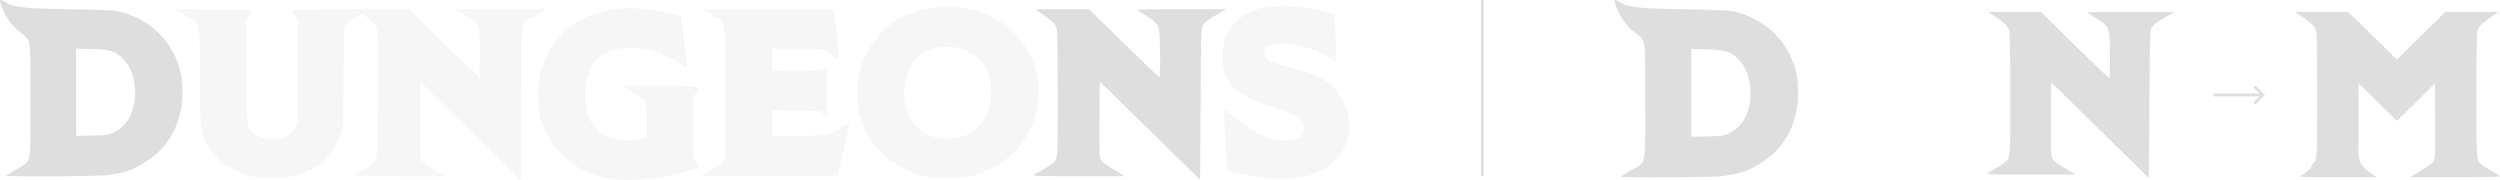 <svg xmlns="http://www.w3.org/2000/svg" viewBox="0 0 915.57 65.9"><defs><style>.cls-1,.cls-2{fill:#dedede;}.cls-2{opacity:0.25;}.cls-3{fill:none;stroke:#dedede;stroke-miterlimit:10;}</style></defs><title>dnm_2</title><g id="Layer_2" data-name="Layer 2"><g id="Layer_1-2" data-name="Layer 1"><path class="cls-1" d="M842.66,64.42c.32-.26,1.57-1.14,2.79-2s.92-1.83,1.38-2.24c1.81-1.61,1.79-1.35,1.79-25.13,0-12.17-.15-22.75-.32-23.49-.4-1.73-1.6-3-5.09-5.34l-2.8-1.88H860l12.63,12.4c.43.42,3.14,3.07,5.15,5.13,2.46-2.39,4.81-4.79,5.15-5.13l12.63-12.4h19.58l-2.8,1.88c-3.48,2.35-4.69,3.61-5.09,5.34-.17.74-.32,11.31-.32,23.49,0,23.77,0,23.52,1.79,25.13a29.44,29.44,0,0,0,3.45,2.24c1.44.83,2.94,1.71,3.32,2,.58.4-1.93.47-16.09.47H882.62l4.07-2.44c3.18-1.91,4.19-2.7,4.64-3.65s.56-2.81.48-14.72l-.09-13.52L881.19,41l-3.41,3.29-3.19-3.23L863.84,30.57l-.09,13.52c0,2.78,0,5.57,0,8.35a31.8,31.8,0,0,0,.21,5.37c.65,3.59,3.68,5.15,6.4,7.09H856.15C842,64.9,842.17,64.82,842.66,64.42Z"/><path class="cls-1" d="M658.54,34.19a38.43,38.43,0,0,0-.53-6.8c-2.5-11.67-10.8-20.15-22.63-23.11-1.85-.46-5.43-.64-18-.87-18.25-.34-20.91-.65-24.68-2.87A3.65,3.65,0,0,0,591.43,0h0l-.06,0c-.36.36,1,3.91,2.26,6.07a19.55,19.55,0,0,0,5.32,6c3.89,3.25,3.56.92,3.56,25,0,24.64.56,21.85-5.11,25.25-2,1.2-3.74,2.28-3.86,2.4s5.17.22,11.81.22c9.54,0,21.8-.14,24.36-.36,7.87-.7,12.69-2.61,18.62-7.39C654.76,52,658.53,43.54,658.54,34.19ZM633.17,48.81c-2.13,1-2.52,1-8,1.15l-5.78.12V17.93h0l5.6.15c6.88.19,8.84.8,11.65,3.62s4.43,7.18,4.44,12.35C641.09,41.13,638.22,46.48,633.17,48.81Z"/><path id="path4196" class="cls-2" d="M172.3,47.93,153.92,30l-.09,13.81c-.08,12.65,0,13.9.53,14.87.4.68,2.06,1.93,4.65,3.49l4,2.42-16.92,0c-11.13,0-16.74-.14-16.39-.37s2-1.25,3.86-2.37c5.32-3.23,4.78-.38,4.91-26,.06-12.09,0-22.8-.11-23.82-.29-2.37-1.28-3.81-3.92-5.65l-2.14-1.49-2.63,1.68a10.86,10.86,0,0,0-3.15,2.72c-.44.87-.56,4.06-.72,19.24l-.19,18.2-1,2.86c-2.43,7.28-8.52,12.74-16.51,14.81a48.15,48.15,0,0,1-14.06.54c-8-1.28-15.68-6.5-18.52-12.57-2-4.38-2.15-5.44-2.32-24.64C73.07,7,73.55,9.09,68,5.59L64.51,3.37,78,3.47c8.6.06,13.62.23,13.86.46s0,.87-.69,1.94l-1,1.58V25.33c0,19.89,0,20.21,2.29,22.85,1.66,1.94,3.82,2.75,7.25,2.74,4.53,0,7-1.4,8.53-4.85l.84-1.86V7.46L107.9,5.83,106.77,4.2l.88-.4c.63-.29,6.87-.4,21.66-.4h20.78l.86.92c.47.51,6.23,6.17,12.79,12.59l11.93,11.67V19.4c0-11,.22-10.42-5.11-13.79l-3.49-2.21h33.17l-2.3,1.27c-1.26.7-3.06,1.75-4,2.34-3.11,2-2.88-.33-3.08,31.09l-.18,27.81-18.38-18Z"/><path id="path4194" class="cls-2" d="M224.26,65.7a40.68,40.68,0,0,1-9.66-2.95,30,30,0,0,1-16.9-20.9,40.15,40.15,0,0,1,.18-14.94c3.06-12.51,13-21.39,26.2-23.51a58.75,58.75,0,0,1,14,.15c3.7.53,11.06,2.11,11.39,2.45.11.11.56,3.66,1,7.89s.91,8.46,1,9.39l.21,1.69-2.09-1.43a45.52,45.52,0,0,0-11-5.12,36.6,36.6,0,0,0-12.09-.56c-6.55,1.28-10.57,5.54-11.83,12.54a27.08,27.08,0,0,0,.45,10.71,13.32,13.32,0,0,0,8.18,9.3,27.72,27.72,0,0,0,11.49.71l2-.42V45.17a46.24,46.24,0,0,0-.35-6.8c-.44-1.6-1.53-2.59-5.46-5l-3.16-1.91L240,31.39c11.43-.1,15.89.16,15.88.93a10.18,10.18,0,0,1-1.06,1.83l-1.06,1.59V46.62c0,10.16,0,11,.7,12.26a6,6,0,0,0,1.06,1.6c.63.39.39.89-.61,1.28a120.39,120.39,0,0,1-15.81,3.66,88,88,0,0,1-14.85.28Z"/><path id="path4192" class="cls-1" d="M421.14,47.85l-18.38-18-.09,13.66c-.08,12,0,13.8.49,14.87s1.47,1.75,4.69,3.68l4.11,2.47H395c-14.31,0-16.85-.07-16.26-.47.38-.26,1.89-1.16,3.35-2a29.88,29.88,0,0,0,3.49-2.26c1.83-1.63,1.81-1.37,1.8-25.39,0-12.3-.15-23-.33-23.73-.4-1.74-1.62-3-5.14-5.39l-2.82-1.9h19.79l12.77,12.53c7,6.89,12.87,12.43,13,12.31.36-.36.25-14.57-.12-16.86-.42-2.55-1-3.18-5-5.76a32.9,32.9,0,0,1-3.09-2.09c0-.07,7.36-.13,16.35-.13h16.35L446.23,5c-3.47,2-5,3.09-5.75,4.31-.56.86-.63,3.16-.79,28.73l-.18,27.79-18.38-18Z"/><path id="path4188" class="cls-2" d="M461.26,64.88c-5.76-.87-9.86-1.7-11-2.22l-.88-.42-.6-10.94c-.33-6-.54-11-.47-11.07a55.26,55.26,0,0,1,5.2,3.7c7.87,6,11.45,7.53,17.15,7.53,5,0,6.83-1.26,6.83-4.81,0-1.51-.15-1.81-1.53-3.13s-2.21-1.69-8.22-3.67C456.31,36.08,452,33.48,449.52,29c-2-3.71-2.46-7.34-1.49-12a16.84,16.84,0,0,1,4.46-8.79c3.64-3.89,8.38-5.72,15.7-6.07a63.48,63.48,0,0,1,18.73,2.53l1.79.53.45,8.51c.25,4.68.36,8.6.26,8.7a6.5,6.5,0,0,1-2.26-1.07C476.74,15,463,13.89,463,19.4c0,2.31,1.79,3.28,10,5.4,7.95,2,12.29,4.11,15.59,7.42,7.47,7.47,7.25,20.79-.45,27.38-6,5.16-15.45,7-26.91,5.28Z"/><path id="path4178" class="cls-2" d="M347.3,2.48a40.72,40.72,0,0,0-8.72.92,30.62,30.62,0,0,0-23.73,22.87,28,28,0,0,0-.75,8.06c0,6,.7,8.94,3.29,14.18,4.25,8.63,13.22,14.83,23.87,16.51.58.09,3.61.12,6.72.07,6.5-.11,9.27-.7,14.1-3,8.67-4.06,14.13-10.21,17-19.14a38.33,38.33,0,0,0,.78-15.38A30.54,30.54,0,0,0,367.41,8.72,35.35,35.35,0,0,0,347.3,2.48Zm-1.08,14.74c.5,0,1,0,1.58,0,3.44.14,4,.27,6.47,1.44,5.75,2.73,8.72,7.86,8.72,15,0,8.16-4.29,14.6-11,16.45-13.17,3.66-23.31-6.67-20.34-20.71,1-4.63,3-7.81,6.33-10A13.54,13.54,0,0,1,346.22,17.22Z"/><path id="path4174" class="cls-1" d="M.12,0,.06,0c-.36.36,1,3.88,2.25,6A19.42,19.42,0,0,0,7.59,12c3.86,3.23,3.53.92,3.53,24.89,0,24.48.56,21.71-5.08,25.08-2,1.19-3.72,2.27-3.84,2.39-.37.37,31.62.24,35.93-.15,7.82-.69,12.6-2.59,18.5-7.34C63.07,51.65,66.82,43.25,66.83,34a38.18,38.18,0,0,0-.53-6.76c-2.48-11.6-10.73-20-22.48-23C42,3.79,38.42,3.62,26,3.39,7.84,3.05,5.2,2.75,1.46.54A3.33,3.33,0,0,0,.12,0ZM27.91,17.81l5.57.15c6.84.19,8.78.79,11.58,3.6s4.4,7.13,4.41,12.27c0,7-2.82,12.35-7.84,14.66-2.12,1-2.5,1-8,1.15l-5.74.12V17.81Z"/><path id="path4170" class="cls-2" d="M260.61,62c3.39-2,4.28-2.74,4.69-3.72s.49-5,.41-24.85c-.11-27.57.47-24.35-5-27.85l-3.47-2.21h48.16l.18,1.15c.35,2.21,1.68,16.88,1.56,17.2s-1.14-.44-2.39-1.39a14.05,14.05,0,0,0-3.78-2.09,80.09,80.09,0,0,0-9.84-.38h-8.33v8.18l8.92-.12c7.74-.1,9.08-.2,10.07-.74l1.15-.63V43.12l-1.26-1.22-1.26-1.22-8.82-.11-8.82-.11V49.7h9.17a95.8,95.8,0,0,0,11-.39,16.22,16.22,0,0,0,5.12-2.62c1.81-1.22,3.22-2,3.15-1.82s-1,4.47-2.12,9.42-2.06,9.29-2.16,9.63c-.17.58-1.68.62-25.34.62H256.43L260.61,62Z"/><path id="path4192-2" data-name="path4192" class="cls-1" d="M769.11,47.69,751.2,30.16l-.09,13.3c-.08,11.73,0,13.44.47,14.49s1.43,1.71,4.57,3.59l4,2.4H743.64c-13.94,0-16.41-.07-15.84-.46.37-.25,1.84-1.13,3.26-1.94a29.11,29.11,0,0,0,3.4-2.21c1.78-1.58,1.76-1.33,1.76-24.74,0-12-.15-22.39-.32-23.12-.39-1.7-1.58-2.94-5-5.25l-2.75-1.85h19.28l12.44,12.21c6.84,6.71,12.54,12.11,12.65,12,.35-.35.24-14.19-.12-16.43-.41-2.48-.94-3.1-4.91-5.61a32.05,32.05,0,0,1-3-2c0-.07,7.17-.13,15.93-.12h15.93L793.56,6c-3.38,1.93-4.83,3-5.6,4.2-.55.84-.61,3.08-.77,28L787,65.22,769.11,47.69Z"/><path class="cls-1" d="M828.74,34.78c0,.29-.15.53-.34.53H810.87c-.19,0-.34-.24-.34-.53s.15-.53.34-.53H828.4C828.58,34.26,828.74,34.49,828.74,34.78Z"/><path class="cls-1" d="M828,34.78l-2.49,2.49a.53.53,0,0,0,.74.75h0l3.24-3.24Z"/><path class="cls-1" d="M828,34.78l-2.49-2.49a.53.53,0,0,1,.74-.74l3.24,3.24Z"/><line class="cls-3" x1="542.86" x2="542.86" y2="64.54"/></g></g></svg>